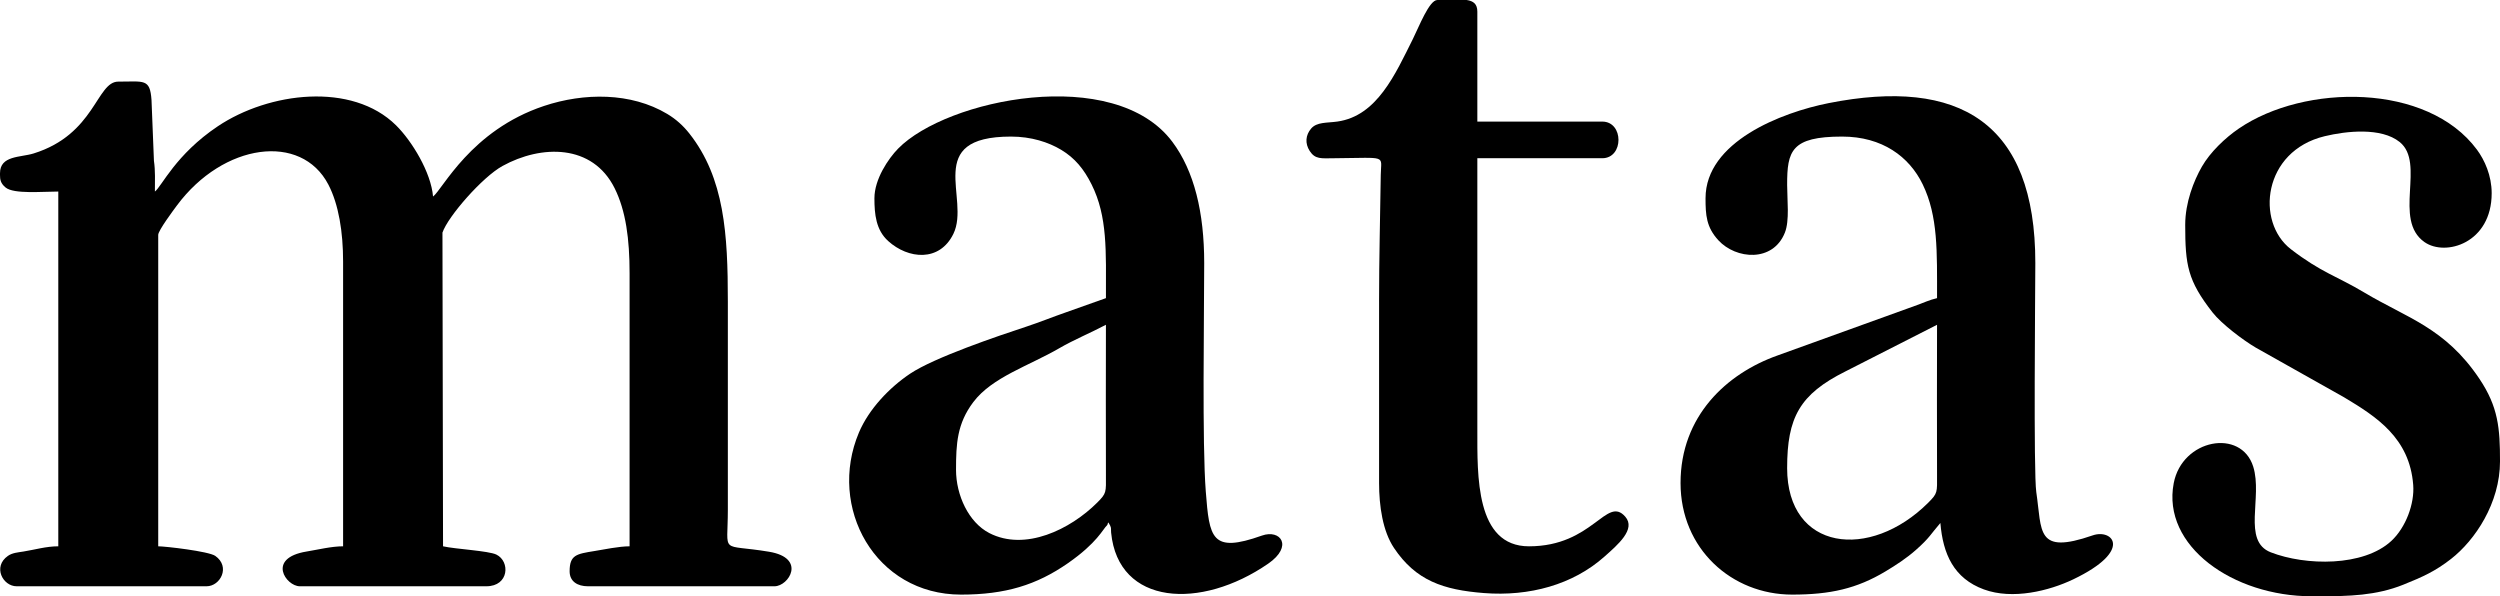<svg xmlns="http://www.w3.org/2000/svg" id="a" width="127.085mm" height="30.311mm" viewBox="0 0 360.24 85.92"><path d="M0,24.96v.268c.004.617.067,1.188.815,1.797,1.188.966,5.291.575,7.585.575v51.12c-1.756,0-3.359.488-5.009.751-.813.13-1.61.182-2.25.63-2.226,1.557-.739,4.379,1.259,4.379h27.36c1.997,0,3.485-2.821,1.258-4.379-.945-.661-7.206-1.381-8.219-1.381v-44.88c0-.627,2.236-3.618,2.708-4.252,6.682-8.978,17.9-10.501,21.811-2.987,1.486,2.856,2.121,6.838,2.121,11.079v41.04c-1.677,0-3.624.486-5.249.751-5.828.948-2.959,5.009-.99,5.009h26.88c3.277,0,3.457-3.586,1.446-4.566-1.133-.552-5.969-.794-7.686-1.194l-.084-45.204c.803-2.342,5.752-8,8.645-9.595,5.604-3.089,12.982-3.198,16.162,3.196,1.628,3.273,2.157,7.358,2.157,12.243v39.36c-1.508,0-3.689.457-5.076.684-2.564.418-3.564.55-3.564,2.916,0,1.473,1.142,2.16,2.64,2.16h26.88c2.059,0,4.646-4.071-.784-4.977-7.188-1.199-5.936.567-5.936-6.064v-30c0-9.696-.478-17.782-5.551-24.209-.866-1.098-1.912-2.054-3.185-2.815-5.227-3.126-11.999-3.066-17.756-1.147-10.574,3.525-14.614,12.045-15.988,13.052-.289-3.474-3.033-7.991-5.335-10.265-6.345-6.268-18.302-4.795-25.674.136-6.095,4.077-8.101,8.698-9.071,9.409,0-1.506.073-3.023-.139-4.421l-.35-8.77c-.217-3.119-1.06-2.648-4.791-2.648-3.142,0-3.333,7.598-12.206,10.354-1.893.588-4.834.273-4.834,2.846h0Z" fill-rule="evenodd"></path><path d="M257.52,67.44c0-7.274,1.792-10.618,8.4-13.92l13.2-6.72c0,7.198-.035,14.404,0,21.601.013,2.553.104,2.665-1.256,4.024-8.417,8.412-20.345,6.96-20.345-4.985h0ZM245.76,28.56c0,2.422.112,4.176,1.854,6.066,2.532,2.748,7.866,3.211,9.582-1.11.689-1.734.327-4.7.324-6.876-.006-4.881.574-6.96,7.92-6.96,5.793,0,9.675,2.9,11.607,6.873,2.233,4.592,2.073,9.729,2.073,16.407-1.109.259-1.839.627-2.85.99l-20.102,7.258c-7.385,2.61-14.009,8.758-14.009,18.391,0,9.482,7.367,16.08,16.08,16.08,5.483,0,9.305-.857,13.454-3.346,1.533-.919,3.032-1.899,4.364-3.076,2.046-1.808,2.117-2.259,3.542-3.898.372,4.473,1.93,7.978,6.268,9.572,4.136,1.52,9.399.217,12.889-1.456,8.686-4.163,5.636-7.316,2.799-6.333-8.222,2.848-7.294-.56-8.137-6.241-.411-2.772-.143-28.917-.138-32.981.025-20.326-10.992-26.782-29.783-23.062-6.807,1.347-17.738,5.576-17.738,13.702h0Z" fill-rule="evenodd"></path><path d="M137.76,67.68c0-3.723.148-6.644,2.494-9.746,2.717-3.592,8.012-5.215,12.396-7.763,2.086-1.213,4.55-2.228,6.709-3.371,0,7.198-.035,14.404,0,21.601.013,2.552.104,2.666-1.256,4.024-3.869,3.864-10.384,7.057-15.555,4.385-2.97-1.535-4.79-5.444-4.79-9.13h0ZM126,28.56c0,2.321.223,4.582,1.985,6.174,2.881,2.605,7.394,3.057,9.393-1.035,2.498-5.112-4.443-14.019,8.301-14.019,2.928,0,5.403.811,7.22,1.9,1.997,1.197,3.291,2.794,4.384,4.977,2.329,4.654,2.077,9.621,2.077,16.403l-5.668,2.012c-2.062.715-3.818,1.441-5.82,2.1-3.996,1.315-13.234,4.432-16.739,6.781-2.964,1.986-5.934,5.086-7.366,8.474-4.552,10.767,2.327,23.353,14.713,23.353,6.376,0,10.874-1.381,15.397-4.523,4.255-2.957,5.043-4.925,5.634-5.455.204-.183.037-.813.447.008.208.417.102.554.15,1.043,1.027,10.515,12.923,11.173,22.633,4.467,3.649-2.52,1.772-4.997-.91-4.043-7.295,2.595-7.557.353-8.084-6.364-.533-6.802-.231-25.415-.226-32.893.004-7.3-1.437-13.274-4.592-17.488-8.341-11.144-32.516-6.164-39.515.982-1.413,1.443-3.413,4.404-3.413,7.147h0Z" fill-rule="evenodd"></path><path d="M314.88,32.4c0,5.808.353,8.032,3.94,12.62,1.289,1.65,4.396,3.993,6.216,5.064l12.748,7.172c4.667,2.794,9.432,5.855,9.95,12.625.207,2.709-1.069,6.132-3.15,8.063-4.019,3.729-12.352,3.59-17.372,1.643-4.17-1.617-1.143-7.916-2.532-12.348-1.737-5.544-10.238-3.997-11.456,2.386-1.725,9.041,8.536,16.294,19.896,16.294h1.085c4.24-.003,8.169-.085,12.12-1.676,2.803-1.129,4.579-1.927,6.858-3.702,3.453-2.689,7.058-8.042,7.058-14.062,0-4.763-.243-7.839-2.974-11.906-4.946-7.366-10.406-8.724-16.604-12.436-3.898-2.334-6.22-2.884-10.564-6.236-5.084-3.923-4.04-14.134,4.888-16.277,3.12-.749,8.136-1.299,10.793.836,3.783,3.038-1.023,11.195,3.578,14.422,3.029,2.124,9.683.156,9.683-7.043,0-2.543-1.021-4.784-2.125-6.275-7.135-9.636-24.826-9.519-34.311-3.04-1.994,1.362-4.129,3.414-5.318,5.482-1.182,2.055-2.407,5.184-2.407,8.393h0Z" fill-rule="evenodd"></path><path d="M198.72,43.44v26.16c0,3.307.517,6.921,2.154,9.366,3.142,4.692,7.098,6.033,12.95,6.49,6.556.513,12.819-1.206,17.354-5.237,1.916-1.703,4.598-3.963,3.014-5.771-2.708-3.091-4.634,4.273-13.873,4.273-7.715,0-7.44-10.202-7.44-16.8V22.8h18c3.117,0,3.117-5.28,0-5.28h-18V1.68c0-1.109-.566-1.534-1.542-1.68h-4.218c-1.168,0-2.652,3.862-3.52,5.6-2.546,5.094-5.172,11.111-10.885,11.915-1.524.215-2.964.045-3.787,1.014-.793.935-.913,2.125-.204,3.224.795,1.23,1.663,1.062,3.514,1.049,7.797-.052,6.766-.531,6.726,2.394-.086,6.269-.244,11.898-.244,18.244h0Z" fill-rule="evenodd"></path></svg>